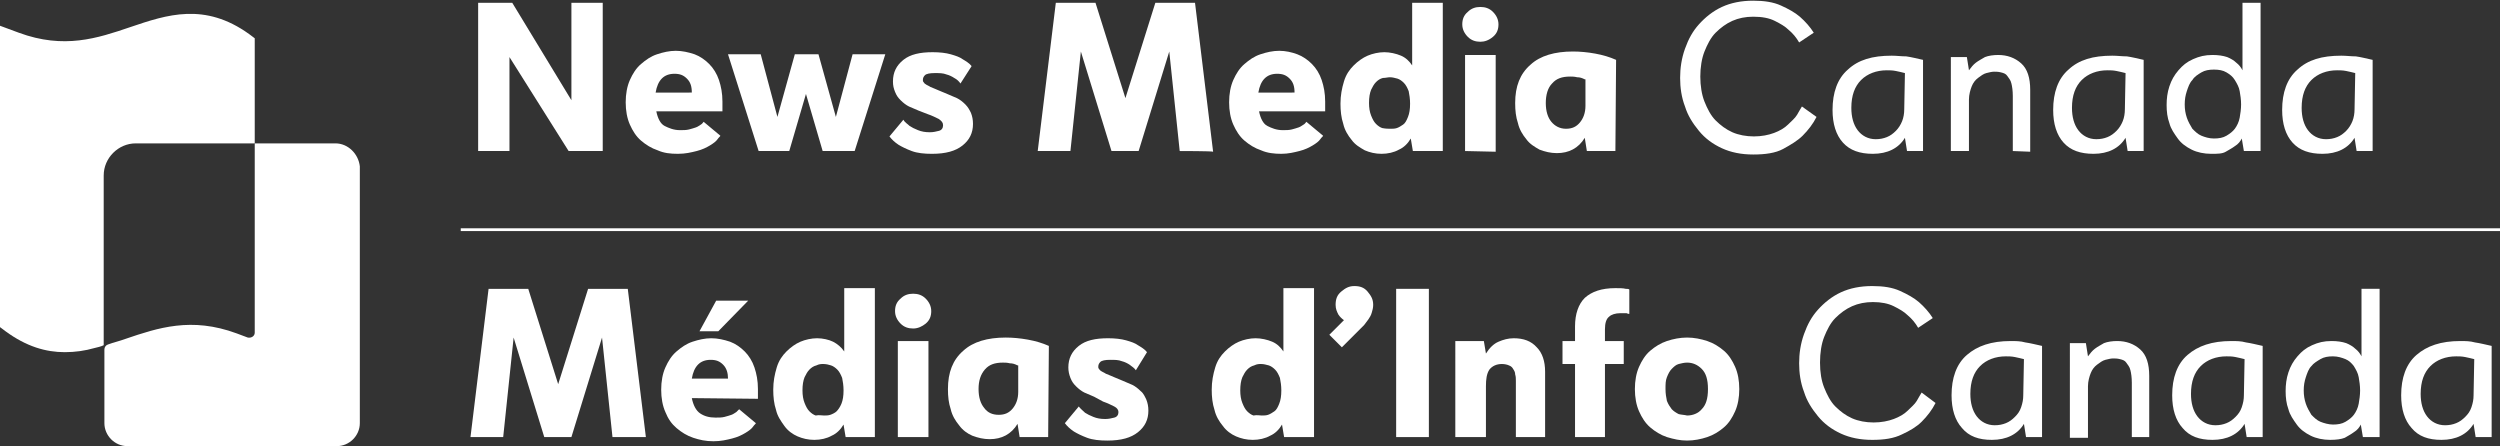 <?xml version="1.0" encoding="utf-8"?>
<!-- Generator: Adobe Illustrator 26.5.0, SVG Export Plug-In . SVG Version: 6.00 Build 0)  -->
<svg version="1.1" id="Layer_1" xmlns="http://www.w3.org/2000/svg" xmlns:xlink="http://www.w3.org/1999/xlink" x="0px" y="0px"
	 viewBox="0 0 359.2 64.1" style="enable-background:new 0 0 359.2 64.1;" xml:space="preserve">
<rect x="0" y="0" width="359.2" height="64.1" fill="#333333" stroke="none"/>
<style type="text/css">
	.st0{fill:#FFFFFF;}
</style>
<g>
	<path class="st0" d="M81.7,21.7L73.2,8.2v13.5h-4.5V0.4h4.9l8.5,14v-14h4.5v21.3C86.6,21.7,81.7,21.7,81.7,21.7z"/>
	<path class="st0" d="M94.3,16c0.2,1,0.6,1.8,1.2,2.1s1.3,0.6,2.2,0.6c0.5,0,0.9,0,1.3-0.1s0.7-0.2,1-0.3c0.3-0.1,0.5-0.3,0.7-0.4
		s0.3-0.3,0.4-0.4l2.4,2c0,0.1-0.2,0.2-0.4,0.5s-0.6,0.6-1.1,0.9s-1.1,0.6-1.9,0.8c-0.8,0.2-1.6,0.4-2.7,0.4s-2-0.1-2.9-0.5
		c-0.9-0.3-1.7-0.8-2.4-1.4s-1.2-1.4-1.6-2.3s-0.6-2-0.6-3.2s0.2-2.3,0.6-3.2s0.9-1.7,1.6-2.3s1.4-1.1,2.3-1.4
		c0.9-0.3,1.8-0.5,2.7-0.5s1.8,0.2,2.7,0.5c0.8,0.3,1.5,0.8,2.1,1.4s1.1,1.4,1.4,2.3c0.3,0.9,0.5,1.9,0.5,3.1v0.5c0,0.2,0,0.3,0,0.5
		c0,0.1,0,0.3,0,0.4L94.3,16L94.3,16z M99.4,13.3c0-0.9-0.2-1.5-0.7-2s-1-0.7-1.8-0.7c-1.5,0-2.4,0.9-2.7,2.7
		C94.3,13.3,99.4,13.3,99.4,13.3z"/>
	<path class="st0" d="M118.2,21.7l-2.4-8.2l-2.4,8.2H109l-4.4-13.9h4.7l2.4,9l2.5-9h3.4l2.5,9l2.4-9h4.7l-4.4,13.9H118.2L118.2,21.7
		z"/>
	<path class="st0" d="M132,15.9c-0.5-0.2-0.9-0.4-1.4-0.6c-0.4-0.2-0.8-0.5-1.2-0.9s-0.6-0.7-0.8-1.2s-0.3-0.9-0.3-1.5
		c0-1.3,0.5-2.3,1.5-3.1s2.4-1.1,4.2-1.1c1,0,1.9,0.1,2.6,0.3c0.7,0.2,1.3,0.4,1.7,0.7c0.5,0.3,1,0.6,1.3,1L138,12
		c-0.2-0.3-0.5-0.6-0.9-0.8c-0.3-0.2-0.7-0.4-1.1-0.5c-0.5-0.2-1-0.2-1.7-0.2s-1.2,0.1-1.4,0.3s-0.3,0.4-0.3,0.7
		c0,0.1,0,0.2,0.1,0.3s0.1,0.2,0.3,0.3c0.1,0.1,0.4,0.2,0.7,0.4c0.3,0.1,0.7,0.3,1.2,0.5l1.2,0.5c0.5,0.2,0.9,0.4,1.4,0.6
		c0.4,0.2,0.8,0.5,1.2,0.9s0.6,0.8,0.8,1.2c0.2,0.5,0.3,1,0.3,1.6c0,1.3-0.5,2.3-1.5,3.1c-1,0.8-2.4,1.2-4.4,1.2
		c-1.1,0-2.1-0.1-2.9-0.4c-0.8-0.3-1.4-0.6-1.9-0.9c-0.6-0.4-1-0.8-1.3-1.2l2-2.4c0.2,0.4,0.6,0.6,0.9,0.9c0.3,0.2,0.7,0.4,1.2,0.6
		s1,0.3,1.7,0.3c0.5,0,0.9-0.1,1.3-0.2s0.6-0.4,0.6-0.8s-0.2-0.6-0.6-0.9c-0.4-0.2-1-0.5-1.6-0.7L132,15.9L132,15.9z"/>
	<path class="st0" d="M169.5,21.7L168,7.4l-4.4,14.3h-3.9l-4.4-14.3l-1.5,14.3h-4.7l2.6-21.3h5.7l4.3,13.7L166,0.4h5.7l2.6,21.4
		C174.2,21.7,169.5,21.7,169.5,21.7z"/>
	<path class="st0" d="M180.9,16c0.2,1,0.6,1.8,1.2,2.1s1.3,0.6,2.2,0.6c0.5,0,0.9,0,1.3-0.1c0.4-0.1,0.7-0.2,1-0.3
		c0.3-0.1,0.5-0.3,0.7-0.4s0.3-0.3,0.4-0.4l2.4,2c0,0.1-0.2,0.2-0.4,0.5s-0.6,0.6-1.1,0.9s-1.1,0.6-1.9,0.8
		c-0.8,0.2-1.6,0.4-2.6,0.4s-2-0.1-2.9-0.5c-0.9-0.3-1.7-0.8-2.4-1.4s-1.2-1.4-1.6-2.3c-0.4-0.9-0.6-2-0.6-3.2s0.2-2.3,0.6-3.2
		c0.4-0.9,0.9-1.7,1.6-2.3s1.4-1.1,2.3-1.4c0.9-0.3,1.8-0.5,2.7-0.5s1.8,0.2,2.6,0.5c0.8,0.3,1.5,0.8,2.1,1.4s1.1,1.4,1.4,2.3
		c0.3,0.9,0.5,1.9,0.5,3.1v0.5c0,0.2,0,0.3,0,0.5c0,0.1,0,0.3,0,0.4L180.9,16L180.9,16z M186,13.3c0-0.9-0.2-1.5-0.7-2
		s-1-0.7-1.8-0.7c-1.5,0-2.4,0.9-2.7,2.7H186L186,13.3z"/>
	<path class="st0" d="M203,21.7l-0.3-1.8c-0.4,0.7-1,1.3-1.7,1.6c-0.7,0.4-1.6,0.6-2.5,0.6s-1.7-0.2-2.4-0.5
		c-0.7-0.4-1.4-0.8-1.9-1.5c-0.5-0.6-1-1.4-1.2-2.3c-0.3-0.9-0.4-1.9-0.4-2.9c0-1.2,0.2-2.2,0.5-3.2s0.8-1.7,1.4-2.3s1.3-1.1,2-1.4
		s1.6-0.5,2.4-0.5s1.7,0.2,2.4,0.5s1.2,0.8,1.6,1.4v-9h4.4v21.3L203,21.7L203,21.7z M199.8,18.5c0.3,0,0.6,0,0.9-0.1
		s0.6-0.3,0.9-0.5s0.5-0.6,0.7-1.1s0.3-1.1,0.3-1.9c0-0.7-0.1-1.3-0.2-1.8c-0.2-0.5-0.4-0.9-0.7-1.2s-0.6-0.5-0.9-0.6
		c-0.4-0.1-0.7-0.2-1.1-0.2c-0.3,0-0.6,0.1-1,0.1c-0.4,0.1-0.7,0.3-1,0.6s-0.5,0.7-0.7,1.1c-0.2,0.5-0.3,1.1-0.3,1.9
		c0,0.7,0.1,1.3,0.3,1.8s0.4,0.9,0.7,1.2s0.6,0.5,0.9,0.6C199.1,18.5,199.5,18.5,199.8,18.5L199.8,18.5z"/>
	<path class="st0" d="M212.7,6c-0.7,0-1.3-0.2-1.8-0.7s-0.8-1.1-0.8-1.8s0.2-1.3,0.8-1.8c0.5-0.5,1.1-0.7,1.8-0.7s1.3,0.2,1.8,0.7
		s0.8,1.1,0.8,1.8s-0.2,1.3-0.8,1.8S213.3,6,212.7,6z M210.5,21.7V7.9h4.4v13.9L210.5,21.7L210.5,21.7z"/>
	<path class="st0" d="M232.1,21.7H228l-0.3-1.9c-0.9,1.5-2.3,2.2-4,2.2c-0.9,0-1.7-0.2-2.5-0.5c-0.7-0.4-1.4-0.8-1.9-1.5
		c-0.5-0.6-1-1.4-1.2-2.3c-0.3-0.9-0.4-1.8-0.4-2.9c0-2.4,0.7-4.2,2.2-5.5c1.4-1.3,3.5-1.9,6.1-1.9c1,0,2.1,0.1,3.2,0.3
		c1.1,0.2,2.1,0.5,3,0.9L232.1,21.7L232.1,21.7z M227.7,11.4c-0.4-0.2-0.7-0.3-1.1-0.3c-0.4-0.1-0.7-0.1-1-0.1c-1.2,0-2,0.3-2.6,1
		c-0.6,0.6-0.9,1.6-0.9,2.8s0.3,2.1,0.8,2.7s1.2,1,2.1,1s1.5-0.3,2-0.9s0.8-1.4,0.8-2.4v-3.8H227.7z"/>
	<path class="st0" d="M261,16.8c-0.5,1-1.2,1.9-2,2.7c-0.7,0.7-1.7,1.3-2.8,1.9s-2.6,0.8-4.3,0.8s-3.2-0.3-4.5-0.9s-2.4-1.4-3.3-2.5
		s-1.6-2.2-2-3.5c-0.5-1.3-0.7-2.7-0.7-4.1s0.2-2.8,0.7-4.2s1.1-2.5,2-3.5s2-1.9,3.3-2.5s2.8-0.9,4.5-0.9c1.6,0,2.9,0.2,4,0.7
		c1.1,0.5,2,1,2.7,1.6c0.8,0.7,1.5,1.5,2,2.3l-2.1,1.4c-0.4-0.7-0.9-1.3-1.5-1.8c-0.5-0.5-1.2-0.9-2-1.3s-1.8-0.6-3.1-0.6
		c-1.1,0-2.1,0.2-3,0.6s-1.7,1-2.4,1.7s-1.2,1.7-1.6,2.7s-0.6,2.3-0.6,3.6s0.2,2.6,0.6,3.6s0.9,2,1.6,2.7c0.7,0.7,1.5,1.3,2.4,1.7
		s2,0.6,3.1,0.6s2.1-0.2,2.9-0.5s1.5-0.7,2-1.2s1-0.9,1.3-1.4s0.5-0.9,0.7-1.2L261,16.8L261,16.8z"/>
	<path class="st0" d="M276.2,21.7H274l-0.3-1.9c-0.9,1.5-2.5,2.3-4.6,2.3c-1.9,0-3.3-0.5-4.3-1.6s-1.5-2.7-1.5-4.7
		c0-2.5,0.7-4.5,2.2-5.8c1.5-1.4,3.5-2,6.3-2c0.7,0,1.4,0.1,2.1,0.1c0.7,0.1,1.5,0.3,2.4,0.5v13.1H276.2z M273.7,10.5
		c-0.4-0.1-0.8-0.2-1.3-0.3s-0.9-0.1-1.3-0.1c-1.5,0-2.8,0.5-3.7,1.4c-0.9,0.9-1.4,2.2-1.4,4c0,1.3,0.3,2.4,0.9,3.2s1.5,1.3,2.6,1.3
		c0.6,0,1.1-0.1,1.6-0.3c0.5-0.2,0.9-0.5,1.3-0.9s0.7-0.9,0.9-1.4s0.3-1.1,0.3-1.7L273.7,10.5L273.7,10.5z"/>
	<path class="st0" d="M289.2,21.7v-7.9c0-0.8-0.1-1.4-0.2-1.8c-0.1-0.5-0.4-0.8-0.6-1.1s-0.5-0.4-0.9-0.5s-0.7-0.1-1-0.1
		s-0.7,0.1-1.1,0.2c-0.4,0.1-0.8,0.4-1.2,0.7c-0.4,0.3-0.7,0.7-0.9,1.2s-0.4,1.2-0.4,1.9v7.4h-2.6V8.2h2.3l0.3,1.9
		c0.3-0.4,0.6-0.8,1-1.1s0.8-0.5,1.3-0.8c0.5-0.2,1.2-0.3,1.9-0.3c1.3,0,2.4,0.4,3.3,1.2s1.3,2.1,1.3,3.8v8.9L289.2,21.7L289.2,21.7
		z"/>
	<path class="st0" d="M308,21.7h-2.3l-0.3-1.9c-0.9,1.5-2.5,2.3-4.6,2.3c-1.9,0-3.3-0.5-4.3-1.6s-1.5-2.7-1.5-4.7
		c0-2.5,0.7-4.5,2.2-5.8c1.5-1.4,3.5-2,6.3-2c0.7,0,1.4,0.1,2.1,0.1c0.7,0.1,1.5,0.3,2.4,0.5L308,21.7L308,21.7z M305.4,10.5
		c-0.4-0.1-0.8-0.2-1.3-0.3s-0.9-0.1-1.3-0.1c-1.5,0-2.8,0.5-3.7,1.4c-0.9,0.9-1.4,2.2-1.4,4c0,1.3,0.3,2.4,0.9,3.2s1.5,1.3,2.6,1.3
		c0.6,0,1.1-0.1,1.6-0.3c0.5-0.2,0.9-0.5,1.3-0.9s0.7-0.9,0.9-1.4s0.3-1.1,0.3-1.7L305.4,10.5L305.4,10.5z"/>
	<path class="st0" d="M322.4,21.7l-0.3-1.8c-0.2,0.4-0.5,0.8-1,1.1c-0.4,0.3-0.8,0.5-1.3,0.8s-1.2,0.3-2.1,0.3c-1,0-2-0.2-2.8-0.6
		s-1.5-0.9-2-1.6s-1-1.4-1.2-2.2c-0.3-0.8-0.4-1.7-0.4-2.6s0.1-1.8,0.4-2.7s0.7-1.6,1.3-2.3s1.2-1.2,2.1-1.6s1.7-0.6,2.8-0.6
		c0.8,0,1.5,0.1,2.1,0.3c0.5,0.2,1,0.5,1.3,0.8c0.4,0.3,0.7,0.7,0.9,1.1V0.4h2.6v21.3L322.4,21.7L322.4,21.7z M318.1,19.9
		c0.7,0,1.3-0.1,1.8-0.4s0.9-0.6,1.2-1c0.3-0.4,0.6-1,0.7-1.6s0.2-1.2,0.2-1.9s-0.1-1.3-0.2-1.9c-0.1-0.6-0.4-1.1-0.7-1.6
		s-0.7-0.8-1.2-1.1s-1.1-0.4-1.8-0.4s-1.3,0.1-1.8,0.4c-0.5,0.3-1,0.6-1.3,1.1c-0.4,0.4-0.6,1-0.8,1.6c-0.2,0.6-0.3,1.2-0.3,1.9
		s0.1,1.3,0.3,1.9s0.5,1.1,0.8,1.6c0.4,0.4,0.8,0.8,1.3,1S317.4,19.9,318.1,19.9z"/>
	<path class="st0" d="M340.9,21.7h-2.3l-0.3-1.9c-0.9,1.5-2.5,2.3-4.6,2.3c-1.9,0-3.3-0.5-4.3-1.6s-1.5-2.7-1.5-4.7
		c0-2.5,0.7-4.5,2.2-5.8c1.5-1.4,3.5-2,6.3-2c0.7,0,1.4,0.1,2.1,0.1c0.7,0.1,1.5,0.3,2.4,0.5L340.9,21.7L340.9,21.7z M338.4,10.5
		c-0.4-0.1-0.8-0.2-1.3-0.3s-0.9-0.1-1.3-0.1c-1.5,0-2.8,0.5-3.7,1.4c-0.9,0.9-1.4,2.2-1.4,4c0,1.3,0.3,2.4,0.9,3.2s1.5,1.3,2.6,1.3
		c0.6,0,1.1-0.1,1.6-0.3c0.5-0.2,0.9-0.5,1.3-0.9s0.7-0.9,0.9-1.4s0.3-1.1,0.3-1.7L338.4,10.5L338.4,10.5z"/>
</g>
<g>
	<path class="st0" d="M88,62.8l-1.5-14.3l-4.4,14.3h-3.9l-4.4-14.3l-1.5,14.3h-4.7l2.6-21.3h5.7l4.3,13.7l4.3-13.7h5.7l2.6,21.3H88
		L88,62.8z"/>
	<path class="st0" d="M99.4,57.2c0.2,1,0.6,1.8,1.2,2.2s1.3,0.6,2.2,0.6c0.5,0,0.9,0,1.3-0.1s0.7-0.2,1-0.3s0.5-0.3,0.7-0.4
		c0.2-0.2,0.3-0.3,0.4-0.4l2.4,2c0,0.1-0.2,0.2-0.4,0.5s-0.6,0.6-1.1,0.9c-0.5,0.3-1.1,0.6-1.9,0.8s-1.6,0.4-2.7,0.4s-2-0.2-2.9-0.5
		s-1.7-0.8-2.4-1.4c-0.7-0.6-1.2-1.3-1.6-2.3c-0.4-0.9-0.6-2-0.6-3.2s0.2-2.3,0.6-3.2s0.9-1.7,1.6-2.3s1.4-1.1,2.3-1.4
		c0.9-0.3,1.8-0.5,2.7-0.5s1.8,0.2,2.7,0.5c0.8,0.3,1.5,0.8,2.1,1.4s1.1,1.4,1.4,2.3c0.3,0.9,0.5,1.9,0.5,3.1v0.5c0,0.2,0,0.3,0,0.5
		c0,0.1,0,0.3,0,0.4L99.4,57.2L99.4,57.2z M104.6,54.4c0-0.8-0.2-1.5-0.7-2s-1-0.7-1.8-0.7c-1.5,0-2.4,0.9-2.7,2.7H104.6L104.6,54.4
		z M100.5,47.6l2.4-4.4h4.6l-4.3,4.4H100.5L100.5,47.6z"/>
	<path class="st0" d="M121.5,62.8l-0.3-1.8c-0.4,0.7-1,1.3-1.7,1.6c-0.7,0.4-1.6,0.6-2.5,0.6s-1.7-0.2-2.4-0.5
		c-0.7-0.3-1.4-0.8-1.9-1.5s-1-1.4-1.2-2.3c-0.3-0.9-0.4-1.9-0.4-2.9c0-1.2,0.2-2.2,0.5-3.2s0.8-1.7,1.4-2.3s1.3-1.1,2-1.4
		s1.6-0.5,2.4-0.5s1.7,0.2,2.3,0.5s1.2,0.8,1.6,1.4v-9.1h4.4v21.4L121.5,62.8L121.5,62.8z M118.4,59.7c0.3,0,0.6,0,0.9-0.1
		s0.7-0.3,0.9-0.5s0.5-0.6,0.7-1.1s0.3-1.1,0.3-1.9c0-0.7-0.1-1.3-0.2-1.8c-0.2-0.5-0.4-0.9-0.7-1.2c-0.3-0.3-0.6-0.5-0.9-0.6
		s-0.7-0.2-1.1-0.2c-0.3,0-0.6,0-1,0.2c-0.4,0.1-0.7,0.3-1,0.6s-0.5,0.7-0.7,1.1c-0.2,0.5-0.3,1.1-0.3,1.9c0,0.7,0.1,1.3,0.3,1.8
		c0.2,0.5,0.4,0.9,0.7,1.2s0.6,0.5,0.9,0.6C117.7,59.6,118,59.7,118.4,59.7z"/>
	<path class="st0" d="M131.2,47.2c-0.7,0-1.3-0.2-1.8-0.7s-0.8-1.1-0.8-1.8s0.2-1.3,0.8-1.8c0.5-0.5,1.1-0.7,1.8-0.7
		s1.3,0.2,1.8,0.7s0.8,1.1,0.8,1.8s-0.2,1.3-0.8,1.8C132.5,46.9,131.9,47.2,131.2,47.2z M129,62.8V49h4.4v13.8H129z"/>
	<path class="st0" d="M150.6,62.8h-4.1l-0.3-1.9c-0.9,1.5-2.3,2.2-4,2.2c-0.9,0-1.7-0.2-2.5-0.5c-0.7-0.3-1.4-0.8-1.9-1.5
		c-0.5-0.6-1-1.4-1.2-2.3c-0.3-0.9-0.4-1.8-0.4-2.9c0-2.4,0.7-4.2,2.2-5.5c1.4-1.3,3.5-1.9,6.1-1.9c1,0,2.1,0.1,3.2,0.3
		s2.1,0.5,3,0.9L150.6,62.8L150.6,62.8z M146.2,52.5c-0.4-0.2-0.7-0.3-1.1-0.3c-0.4-0.1-0.7-0.1-1-0.1c-1.2,0-2,0.3-2.6,1
		s-0.9,1.6-0.9,2.8s0.3,2.1,0.8,2.7c0.5,0.7,1.2,1,2.1,1s1.5-0.3,2-0.9c0.5-0.6,0.8-1.4,0.8-2.4v-3.8H146.2z"/>
	<path class="st0" d="M157.2,57c-0.5-0.2-0.9-0.4-1.4-0.6c-0.4-0.2-0.8-0.5-1.2-0.9s-0.6-0.7-0.8-1.2s-0.3-1-0.3-1.5
		c0-1.3,0.5-2.3,1.5-3.1s2.4-1.1,4.2-1.1c1,0,1.9,0.1,2.6,0.3s1.3,0.4,1.7,0.7c0.5,0.3,1,0.6,1.3,1l-1.6,2.6
		c-0.2-0.3-0.5-0.5-0.9-0.8c-0.3-0.2-0.7-0.4-1.1-0.5c-0.5-0.2-1-0.2-1.7-0.2s-1.2,0.1-1.4,0.3s-0.3,0.4-0.3,0.7
		c0,0.1,0,0.2,0.1,0.3s0.1,0.2,0.3,0.3c0.1,0.1,0.4,0.2,0.7,0.4c0.3,0.1,0.7,0.3,1.2,0.5l1.2,0.5c0.5,0.2,0.9,0.4,1.4,0.6
		c0.4,0.2,0.8,0.5,1.2,0.9c0.4,0.3,0.6,0.8,0.8,1.2c0.2,0.5,0.3,1,0.3,1.6c0,1.3-0.5,2.3-1.5,3.1s-2.4,1.2-4.4,1.2
		c-1.1,0-2.1-0.1-2.9-0.4c-0.8-0.3-1.4-0.6-1.9-0.9c-0.6-0.4-1-0.8-1.3-1.2l2-2.4c0.2,0.3,0.6,0.6,0.9,0.9c0.3,0.2,0.7,0.4,1.2,0.6
		c0.5,0.2,1,0.3,1.7,0.3c0.5,0,0.9-0.1,1.3-0.2s0.6-0.4,0.6-0.8c0-0.3-0.2-0.6-0.6-0.8c-0.4-0.2-1-0.5-1.6-0.7L157.2,57L157.2,57z"
		/>
	<path class="st0" d="M184.5,62.8l-0.3-1.8c-0.4,0.7-1,1.3-1.7,1.6c-0.7,0.4-1.6,0.6-2.5,0.6s-1.7-0.2-2.4-0.5s-1.4-0.8-1.9-1.5
		c-0.5-0.6-1-1.4-1.2-2.3c-0.3-0.9-0.4-1.9-0.4-2.9c0-1.2,0.2-2.2,0.5-3.2s0.8-1.7,1.4-2.3c0.6-0.6,1.3-1.1,2-1.4s1.6-0.5,2.4-0.5
		s1.7,0.2,2.4,0.5s1.2,0.8,1.6,1.4v-9.1h4.4v21.4L184.5,62.8L184.5,62.8z M181.3,59.7c0.3,0,0.6,0,0.9-0.1s0.6-0.3,0.9-0.5
		s0.5-0.6,0.7-1.1s0.3-1.1,0.3-1.9c0-0.7-0.1-1.3-0.2-1.8c-0.2-0.5-0.4-0.9-0.7-1.2s-0.6-0.5-0.9-0.6c-0.4-0.1-0.7-0.2-1.1-0.2
		c-0.3,0-0.6,0-1,0.2c-0.4,0.1-0.7,0.3-1,0.6s-0.5,0.7-0.7,1.1c-0.2,0.5-0.3,1.1-0.3,1.9c0,0.7,0.1,1.3,0.3,1.8s0.4,0.9,0.7,1.2
		s0.6,0.5,0.9,0.6C180.6,59.6,181,59.7,181.3,59.7L181.3,59.7z"/>
	<path class="st0" d="M191,48.1l2.1-2.1c-0.3-0.2-0.6-0.5-0.8-0.8c-0.2-0.4-0.4-0.8-0.4-1.4c0-0.8,0.2-1.4,0.8-1.9s1.1-0.8,1.9-0.8
		s1.4,0.2,1.9,0.8s0.8,1.1,0.8,1.9c0,0.4-0.1,0.8-0.2,1.1c-0.1,0.4-0.3,0.7-0.5,1s-0.4,0.5-0.6,0.8c-0.2,0.2-0.4,0.4-0.5,0.5
		l-2.7,2.7L191,48.1L191,48.1z"/>
	<path class="st0" d="M200.6,62.8V41.5h4.7v21.3H200.6z"/>
	<path class="st0" d="M217.8,62.8v-8.1c0-0.3,0-0.6-0.1-0.9c0-0.3-0.1-0.5-0.3-0.8c-0.1-0.2-0.3-0.4-0.6-0.5c-0.2-0.1-0.6-0.2-1-0.2
		c-0.8,0-1.4,0.3-1.8,0.8c-0.4,0.6-0.5,1.4-0.5,2.4v7.3h-4.4V49h4.1l0.3,1.8c0.5-0.8,1.1-1.4,1.8-1.7s1.4-0.5,2.2-0.5
		c1.4,0,2.5,0.4,3.3,1.3c0.8,0.8,1.2,2,1.2,3.5v9.4L217.8,62.8L217.8,62.8z"/>
	<path class="st0" d="M226.3,62.8V52.3h-1.8V49h1.8v-2.1c0-1.8,0.5-3.2,1.4-4.1c1-0.9,2.4-1.4,4.4-1.4c0.6,0,1.1,0,1.5,0.1
		c0.2,0,0.4,0,0.5,0.1v3.5c-0.1,0-0.2,0-0.4-0.1c-0.1,0-0.3,0-0.4,0c-0.1,0-0.3,0-0.5,0c-0.7,0-1.3,0.2-1.6,0.5
		c-0.4,0.3-0.6,0.9-0.6,1.8V49h2.7v3.3h-2.7v10.5H226.3L226.3,62.8z"/>
	<path class="st0" d="M249.9,55.9c0,1.2-0.2,2.3-0.6,3.2s-0.9,1.7-1.6,2.3c-0.7,0.6-1.5,1.1-2.4,1.4s-1.9,0.5-2.9,0.5
		s-1.9-0.2-2.9-0.5c-0.9-0.3-1.7-0.8-2.4-1.4s-1.2-1.4-1.6-2.3c-0.4-0.9-0.6-2-0.6-3.2s0.2-2.3,0.6-3.2c0.4-0.9,0.9-1.7,1.6-2.3
		c0.7-0.6,1.5-1.1,2.4-1.4c0.9-0.3,1.9-0.5,2.9-0.5s2,0.2,2.9,0.5s1.7,0.8,2.4,1.4c0.7,0.6,1.2,1.4,1.6,2.3S249.9,54.7,249.9,55.9z
		 M242.4,59.7c0.8,0,1.6-0.3,2.1-0.9c0.6-0.6,0.9-1.5,0.9-2.9s-0.3-2.3-0.9-2.9c-0.6-0.6-1.3-0.9-2.1-0.9c-0.4,0-0.8,0.1-1.2,0.2
		c-0.4,0.1-0.7,0.4-1,0.7s-0.5,0.7-0.7,1.2s-0.2,1-0.2,1.7s0.1,1.2,0.2,1.7c0.2,0.5,0.4,0.8,0.7,1.2c0.3,0.3,0.6,0.5,1,0.7
		C241.6,59.6,242,59.6,242.4,59.7z"/>
	<path class="st0" d="M278.1,57.9c-0.5,1-1.2,1.9-2,2.7c-0.7,0.7-1.7,1.3-2.8,1.8c-1.2,0.6-2.6,0.8-4.3,0.8s-3.2-0.3-4.5-0.9
		s-2.4-1.4-3.3-2.5s-1.6-2.2-2-3.5c-0.5-1.3-0.7-2.7-0.7-4.1s0.2-2.8,0.7-4.2s1.1-2.5,2-3.5s2-1.9,3.3-2.5s2.8-0.9,4.5-0.9
		c1.6,0,2.9,0.2,4,0.7s2,1,2.7,1.6c0.8,0.7,1.5,1.5,2,2.3l-2.1,1.4c-0.4-0.7-0.9-1.3-1.5-1.8c-0.5-0.5-1.2-0.9-2-1.3s-1.8-0.6-3-0.6
		c-1.1,0-2.1,0.2-3,0.6c-0.9,0.4-1.7,1-2.4,1.7s-1.2,1.7-1.6,2.7s-0.6,2.3-0.6,3.7s0.2,2.6,0.6,3.6s0.9,2,1.6,2.7s1.5,1.3,2.4,1.7
		s2,0.6,3.1,0.6s2.1-0.2,2.9-0.5s1.5-0.7,2-1.2s1-0.9,1.3-1.4s0.5-0.9,0.7-1.2L278.1,57.9L278.1,57.9z"/>
	<path class="st0" d="M293.4,62.8h-2.3l-0.3-1.9c-0.9,1.5-2.5,2.3-4.6,2.3c-1.9,0-3.3-0.5-4.3-1.7c-1-1.1-1.5-2.7-1.5-4.7
		c0-2.5,0.7-4.5,2.2-5.8s3.5-2,6.3-2c0.7,0,1.4,0,2.1,0.2c0.7,0.1,1.5,0.3,2.4,0.5C293.4,49.6,293.4,62.8,293.4,62.8z M290.8,51.6
		c-0.4-0.1-0.8-0.2-1.3-0.3s-0.9-0.1-1.3-0.1c-1.5,0-2.8,0.5-3.7,1.4c-0.9,0.9-1.4,2.2-1.4,4c0,1.3,0.3,2.4,0.9,3.2s1.5,1.3,2.6,1.3
		c0.6,0,1.1-0.1,1.6-0.3s0.9-0.5,1.3-0.9s0.7-0.8,0.9-1.4s0.3-1.1,0.3-1.7L290.8,51.6L290.8,51.6z"/>
	<path class="st0" d="M306.3,62.8V55c0-0.8-0.1-1.4-0.2-1.8c-0.1-0.5-0.4-0.8-0.6-1.1s-0.5-0.4-0.9-0.5s-0.7-0.1-1-0.1
		s-0.7,0.1-1.1,0.2c-0.4,0.1-0.8,0.4-1.2,0.7c-0.4,0.3-0.7,0.7-0.9,1.2s-0.4,1.2-0.4,1.9v7.4h-2.6V49.3h2.3l0.3,1.9
		c0.3-0.4,0.6-0.8,1-1.1s0.8-0.5,1.3-0.8c0.5-0.2,1.2-0.3,1.9-0.3c1.3,0,2.4,0.4,3.3,1.2s1.3,2.1,1.3,3.8v8.8L306.3,62.8L306.3,62.8
		z"/>
	<path class="st0" d="M325.1,62.8h-2.3l-0.3-1.9c-0.9,1.5-2.5,2.3-4.6,2.3c-1.9,0-3.3-0.5-4.3-1.7c-1-1.1-1.5-2.7-1.5-4.7
		c0-2.5,0.7-4.5,2.2-5.8s3.5-2,6.3-2c0.7,0,1.4,0,2.1,0.2c0.7,0.1,1.5,0.3,2.4,0.5C325.1,49.6,325.1,62.8,325.1,62.8z M322.5,51.6
		c-0.4-0.1-0.8-0.2-1.3-0.3s-0.9-0.1-1.3-0.1c-1.5,0-2.8,0.5-3.7,1.4c-0.9,0.9-1.4,2.2-1.4,4c0,1.3,0.3,2.4,0.9,3.2s1.5,1.3,2.6,1.3
		c0.6,0,1.1-0.1,1.6-0.3s0.9-0.5,1.3-0.9s0.7-0.8,0.9-1.4s0.3-1.1,0.3-1.7L322.5,51.6L322.5,51.6z"/>
	<path class="st0" d="M339.5,62.8l-0.3-1.8c-0.2,0.4-0.5,0.8-1,1.1c-0.4,0.3-0.8,0.5-1.3,0.8c-0.5,0.2-1.2,0.3-2.1,0.3
		c-1,0-2-0.2-2.8-0.6c-0.8-0.4-1.5-0.9-2-1.6s-1-1.4-1.2-2.2c-0.3-0.8-0.4-1.7-0.4-2.6s0.1-1.8,0.4-2.7s0.7-1.6,1.3-2.3
		s1.2-1.2,2.1-1.6s1.7-0.6,2.8-0.6c0.8,0,1.5,0.1,2.1,0.3c0.5,0.2,1,0.5,1.3,0.8c0.4,0.3,0.7,0.7,0.9,1.1v-9.7h2.6v21.3H339.5
		L339.5,62.8z M335.2,61c0.7,0,1.3-0.1,1.8-0.4c0.5-0.3,0.9-0.6,1.2-1c0.3-0.4,0.6-1,0.7-1.6s0.2-1.2,0.2-1.9s-0.1-1.3-0.2-1.9
		c-0.1-0.6-0.4-1.1-0.7-1.6c-0.3-0.4-0.7-0.8-1.2-1s-1.1-0.4-1.8-0.4s-1.3,0.1-1.8,0.4c-0.5,0.3-1,0.6-1.3,1c-0.4,0.4-0.6,1-0.8,1.6
		c-0.2,0.6-0.3,1.2-0.3,1.9s0.1,1.3,0.3,1.9s0.5,1.1,0.8,1.6c0.4,0.4,0.8,0.8,1.3,1S334.6,61,335.2,61z"/>
	<path class="st0" d="M358,62.8h-2.3l-0.3-1.9c-0.9,1.5-2.5,2.3-4.6,2.3c-1.9,0-3.3-0.5-4.3-1.7c-1-1.1-1.5-2.7-1.5-4.7
		c0-2.5,0.7-4.5,2.2-5.8s3.5-2,6.3-2c0.7,0,1.4,0,2.1,0.2c0.7,0.1,1.5,0.3,2.4,0.5C358,49.6,358,62.8,358,62.8z M355.5,51.6
		c-0.4-0.1-0.8-0.2-1.3-0.3s-0.9-0.1-1.3-0.1c-1.5,0-2.8,0.5-3.7,1.4c-0.9,0.9-1.4,2.2-1.4,4c0,1.3,0.3,2.4,0.9,3.2s1.5,1.3,2.6,1.3
		c0.6,0,1.1-0.1,1.6-0.3s0.9-0.5,1.3-0.9s0.7-0.8,0.9-1.4s0.3-1.1,0.3-1.7L355.5,51.6L355.5,51.6z"/>
</g>
<rect x="66.2" y="32.8" class="st0" width="293" height="0.4"/>
<g>
	<path class="st0" d="M19.5,20.6h17.1V5.5l-0.8-0.6c-6.4-4.6-11.8-2.8-17.1-1C14,5.5,9.2,7.1,2.7,4.7L0,3.7V47l0.8,0.6
		c3,2.2,5.8,3,8.5,3c1.5,0,2.9-0.2,4.3-0.6c0.4-0.1,0.9-0.2,1.3-0.4V25.2C14.9,22.7,17,20.6,19.5,20.6z"/>
	<path class="st0" d="M48.2,20.6H36.6v27.2c0,0.5-0.5,0.8-1,0.7L34,47.9c-6.5-2.4-11.3-0.8-16,0.8c-0.8,0.3-1.7,0.5-2.5,0.8
		c-0.3,0.1-0.5,0.4-0.5,0.7v10.6c0,1.8,1.5,3.3,3.3,3.3h30.1c1.8,0,3.3-1.5,3.3-3.3V23.9C51.5,22.1,50,20.6,48.2,20.6L48.2,20.6z"/>
</g>
</svg>
